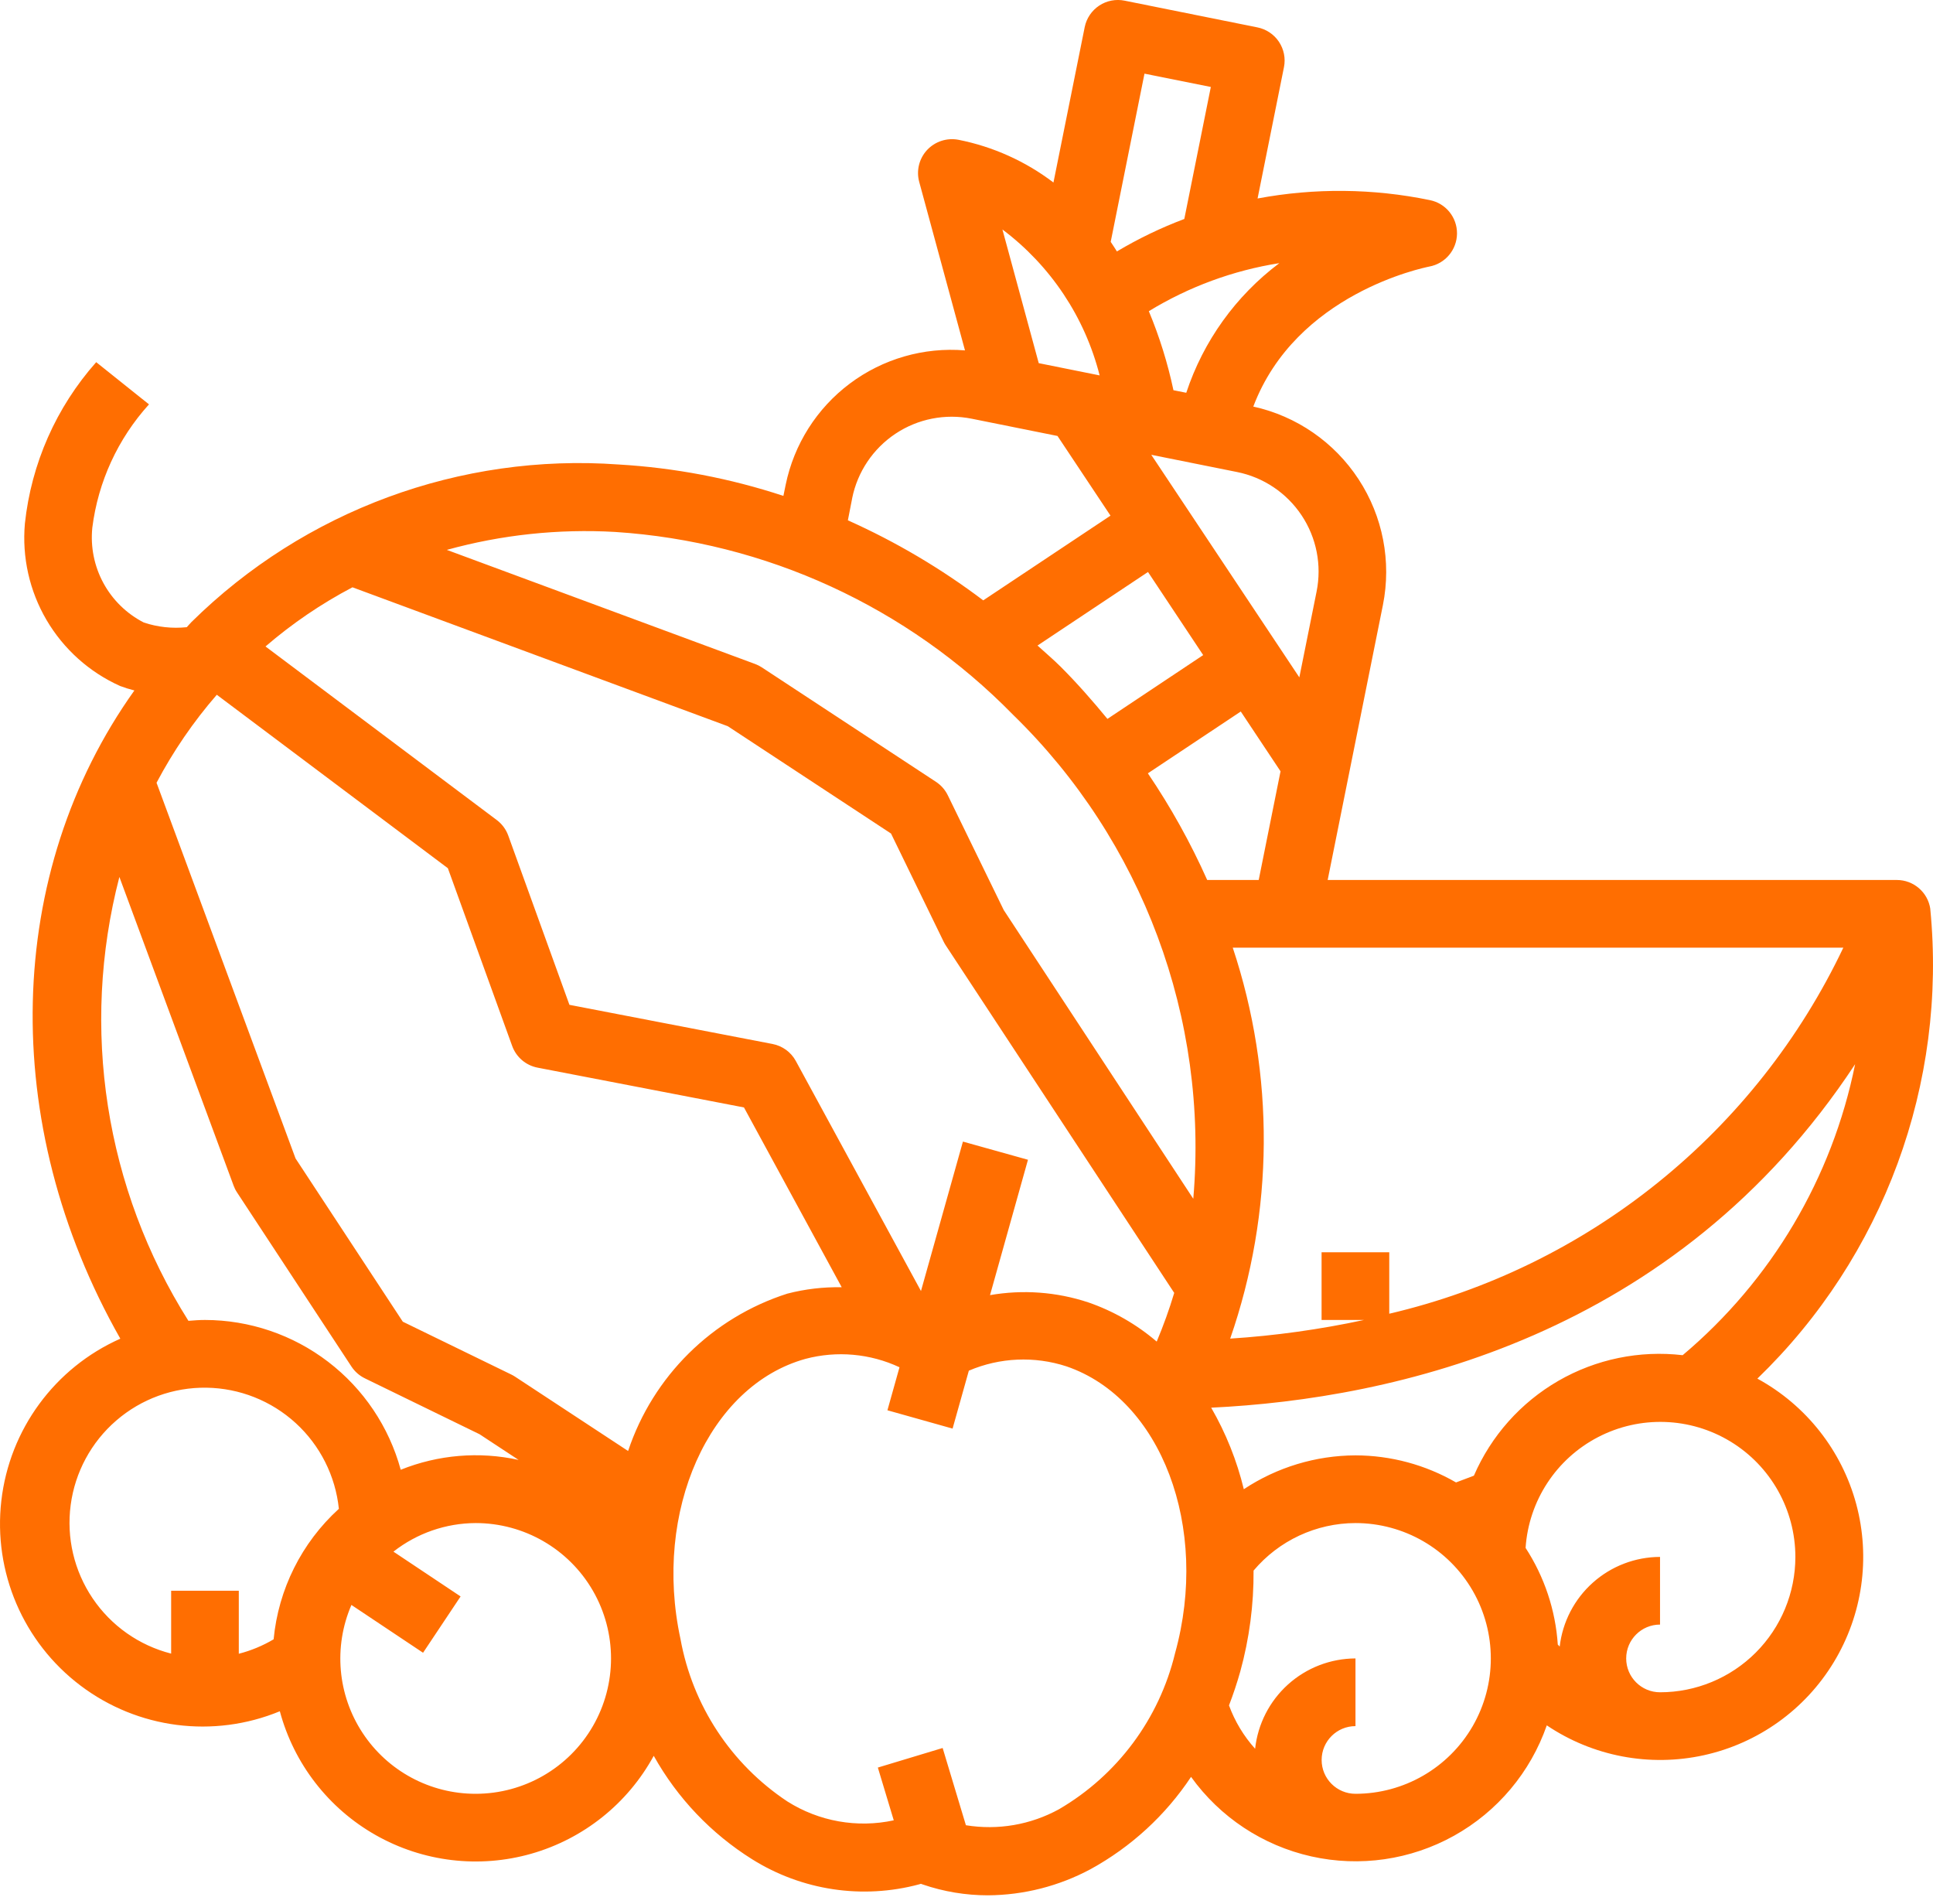 <?xml version="1.0" encoding="UTF-8"?>
<svg xmlns="http://www.w3.org/2000/svg" width="65" height="64" viewBox="0 0 65 64" fill="none">
  <path d="M64.909 30.554C64.826 29.997 64.347 29.585 63.784 29.585H44.645L46.503 20.338C46.794 18.878 46.501 17.36 45.685 16.114C44.87 14.867 43.599 13.989 42.144 13.669C43.583 9.868 47.865 9.004 48.061 8.962C48.597 8.864 48.989 8.399 48.994 7.853C48.999 7.308 48.616 6.835 48.081 6.728C46.172 6.333 44.204 6.315 42.288 6.673L43.175 2.259C43.235 1.962 43.173 1.655 43.005 1.403C42.837 1.152 42.575 0.978 42.278 0.92L37.82 0.023C37.524 -0.038 37.215 0.021 36.963 0.188C36.711 0.355 36.535 0.615 36.475 0.911L35.424 6.136C34.483 5.421 33.392 4.93 32.232 4.7C31.845 4.625 31.446 4.754 31.176 5.041C30.908 5.329 30.806 5.736 30.91 6.116L32.449 11.78V11.78C31.065 11.666 29.688 12.063 28.576 12.896C27.465 13.729 26.698 14.94 26.419 16.3L26.343 16.672C24.55 16.081 22.687 15.726 20.801 15.616C15.473 15.232 10.238 17.163 6.436 20.915C6.381 20.97 6.334 21.029 6.281 21.086C5.793 21.137 5.301 21.084 4.836 20.929C4.26 20.634 3.787 20.172 3.478 19.604C3.169 19.035 3.039 18.387 3.104 17.743C3.298 16.197 3.964 14.749 5.01 13.595L3.235 12.176C1.89 13.691 1.052 15.588 0.837 17.602C0.737 18.733 0.991 19.866 1.565 20.845C2.14 21.824 3.005 22.6 4.041 23.064C4.197 23.122 4.356 23.172 4.519 23.213C0.16 29.322 -0.073 37.754 4.046 45.006C1.842 45.986 0.32 48.058 0.045 50.454C-0.231 52.85 0.781 55.214 2.706 56.668C4.63 58.123 7.18 58.451 9.41 57.532C9.884 59.296 11.046 60.797 12.636 61.697C14.226 62.598 16.111 62.822 17.868 62.321C19.625 61.819 21.108 60.634 21.983 59.03C22.776 60.45 23.916 61.647 25.295 62.51C26.967 63.557 28.999 63.862 30.904 63.352L30.966 63.333L31.027 63.355C31.732 63.597 32.474 63.72 33.219 63.72C34.426 63.713 35.611 63.41 36.674 62.84C38.034 62.094 39.193 61.03 40.051 59.738C41.025 61.095 42.465 62.047 44.095 62.412C45.726 62.777 47.434 62.53 48.894 61.717C50.353 60.905 51.464 59.584 52.013 58.006C53.561 59.048 55.468 59.411 57.291 59.011C59.113 58.611 60.693 57.482 61.661 55.887C62.63 54.292 62.904 52.371 62.419 50.568C61.934 48.767 60.732 47.242 59.094 46.349C63.341 42.247 65.482 36.431 64.908 30.554L64.909 30.554ZM61.985 31.86C60.527 34.926 58.397 37.625 55.754 39.755C53.111 41.886 50.022 43.394 46.716 44.167V42.101H44.44V44.377H45.866C44.384 44.696 42.88 44.906 41.367 45.004C42.843 40.752 42.873 36.131 41.453 31.86L61.985 31.86ZM44.272 19.889L43.692 22.773L38.713 15.29L41.597 15.869C42.485 16.047 43.266 16.571 43.768 17.325C44.27 18.078 44.451 19.001 44.272 19.889V19.889ZM40.459 22.024L37.239 24.169C36.745 23.569 36.23 22.98 35.672 22.421C35.419 22.168 35.149 21.942 34.888 21.703L38.603 19.23L40.459 22.024ZM43.018 8.848C41.555 9.948 40.464 11.468 39.89 13.205L39.459 13.119C39.266 12.21 38.989 11.32 38.631 10.462C39.974 9.642 41.465 9.092 43.02 8.847L43.018 8.848ZM38.485 2.476L40.716 2.924L39.824 7.362H39.824C39.038 7.658 38.28 8.023 37.558 8.453C37.487 8.346 37.424 8.236 37.349 8.131L38.485 2.476ZM36.977 12.621L34.929 12.209L33.708 7.715C35.325 8.929 36.48 10.66 36.977 12.621H36.977ZM28.656 16.751H28.655C28.834 15.864 29.358 15.084 30.111 14.582C30.865 14.08 31.787 13.899 32.675 14.077L35.56 14.657L37.342 17.336L33.063 20.184C31.652 19.118 30.125 18.215 28.511 17.493L28.656 16.751ZM11.852 19.745L24.473 24.415L29.962 28.023L31.734 31.664C31.755 31.707 31.779 31.749 31.806 31.789L39.485 43.467C39.318 44.023 39.121 44.569 38.896 45.104C38.217 44.523 37.435 44.075 36.59 43.784C35.527 43.433 34.394 43.35 33.291 43.542L34.567 38.991L32.38 38.38L30.969 43.404L26.759 35.667C26.596 35.37 26.309 35.162 25.975 35.098L19.148 33.782L17.091 28.092C17.016 27.884 16.881 27.702 16.704 27.569L8.928 21.734C9.824 20.962 10.805 20.295 11.852 19.745L11.852 19.745ZM4.015 29.484L7.854 39.857V39.858C7.883 39.937 7.921 40.014 7.968 40.085L11.818 45.943V45.943C11.931 46.114 12.088 46.252 12.273 46.341L16.125 48.218L17.439 49.082H17.439C16.114 48.791 14.733 48.907 13.475 49.413C13.081 47.968 12.223 46.693 11.034 45.783C9.845 44.873 8.39 44.379 6.892 44.377C6.704 44.377 6.52 44.391 6.336 44.406C3.534 39.966 2.694 34.566 4.014 29.485L4.015 29.484ZM9.2 55.114V55.114C8.835 55.33 8.441 55.493 8.03 55.599V53.48H5.755V55.594C4.677 55.319 3.738 54.658 3.116 53.737C2.493 52.816 2.23 51.698 2.377 50.596C2.523 49.494 3.069 48.483 3.911 47.757C4.752 47.03 5.831 46.638 6.943 46.654C8.055 46.67 9.122 47.093 9.943 47.843C10.764 48.594 11.28 49.62 11.395 50.726C10.143 51.865 9.361 53.43 9.201 55.114L9.2 55.114ZM15.995 60.307C14.464 60.309 13.034 59.54 12.193 58.261C11.35 56.981 11.21 55.364 11.817 53.958L14.226 55.565L15.488 53.672L13.23 52.166C14.019 51.547 14.992 51.209 15.995 51.205C17.621 51.205 19.124 52.072 19.937 53.48C20.75 54.888 20.75 56.624 19.937 58.032C19.124 59.44 17.621 60.307 15.995 60.307L15.995 60.307ZM21.121 48.782L17.313 46.279C17.272 46.252 17.23 46.229 17.186 46.208L13.545 44.435L9.938 38.946L5.264 26.316H5.264C5.824 25.256 6.503 24.264 7.29 23.358L15.06 29.189L17.222 35.163C17.358 35.541 17.683 35.818 18.076 35.894L25.017 37.232L28.304 43.277C27.687 43.265 27.072 43.337 26.474 43.492C23.948 44.301 21.96 46.266 21.121 48.782L21.121 48.782ZM39.513 55.582C38.98 57.787 37.572 59.681 35.612 60.825C34.657 61.35 33.555 61.539 32.48 61.364L31.698 58.767L29.519 59.425L30.054 61.199C28.823 61.465 27.537 61.236 26.473 60.562C24.582 59.307 23.286 57.334 22.882 55.101C21.953 50.81 23.838 46.586 27.084 45.685H27.084C28.139 45.405 29.259 45.505 30.247 45.967L29.841 47.413L32.032 48.029L32.579 46.081H32.58C33.621 45.637 34.787 45.586 35.862 45.937C39.048 47.024 40.687 51.35 39.513 55.582L39.513 55.582ZM40.125 40.301L33.753 30.597L31.873 26.741C31.784 26.556 31.646 26.399 31.475 26.286L25.616 22.436C25.544 22.39 25.468 22.351 25.389 22.322L15.025 18.487C16.866 17.978 18.779 17.775 20.686 17.884C25.751 18.212 30.515 20.401 34.064 24.029C38.422 28.27 40.647 34.242 40.126 40.301L40.125 40.301ZM38.599 25.999L41.723 23.921L43.06 25.931L42.326 29.585H40.594C40.035 28.334 39.368 27.134 38.599 25.999H38.599ZM45.58 60.307C44.952 60.307 44.442 59.798 44.442 59.17C44.442 58.541 44.952 58.032 45.58 58.032V55.756C44.742 55.759 43.936 56.07 43.313 56.63C42.69 57.191 42.296 57.961 42.205 58.793C41.822 58.367 41.524 57.873 41.327 57.335C41.469 56.965 41.597 56.583 41.707 56.192C42.011 55.089 42.161 53.948 42.153 52.803C43.005 51.792 44.258 51.208 45.58 51.205C47.206 51.205 48.709 52.072 49.522 53.48C50.334 54.888 50.334 56.624 49.522 58.032C48.708 59.44 47.206 60.307 45.58 60.307L45.58 60.307ZM60.372 52.343C60.372 53.55 59.892 54.707 59.039 55.561C58.185 56.414 57.028 56.894 55.821 56.894C55.192 56.894 54.683 56.384 54.683 55.756C54.683 55.128 55.192 54.618 55.821 54.618V52.343C54.987 52.345 54.183 52.653 53.561 53.209C52.939 53.764 52.543 54.528 52.447 55.357C52.426 55.334 52.404 55.314 52.383 55.29C52.306 54.132 51.933 53.013 51.3 52.04C51.406 50.458 52.33 49.045 53.738 48.315C55.145 47.584 56.832 47.64 58.188 48.463C59.544 49.286 60.371 50.757 60.372 52.343L60.372 52.343ZM56.582 45.561C55.132 45.392 53.666 45.694 52.401 46.424C51.137 47.154 50.142 48.272 49.562 49.612C49.365 49.687 49.164 49.761 48.961 49.839C47.933 49.245 46.767 48.931 45.58 48.929C44.244 48.934 42.939 49.329 41.825 50.067C41.592 49.105 41.223 48.182 40.728 47.326C46.843 47.033 56.334 44.959 62.381 35.778C61.61 39.601 59.566 43.05 56.582 45.561L56.582 45.561Z" fill="#FF6E01"></path>
</svg>

